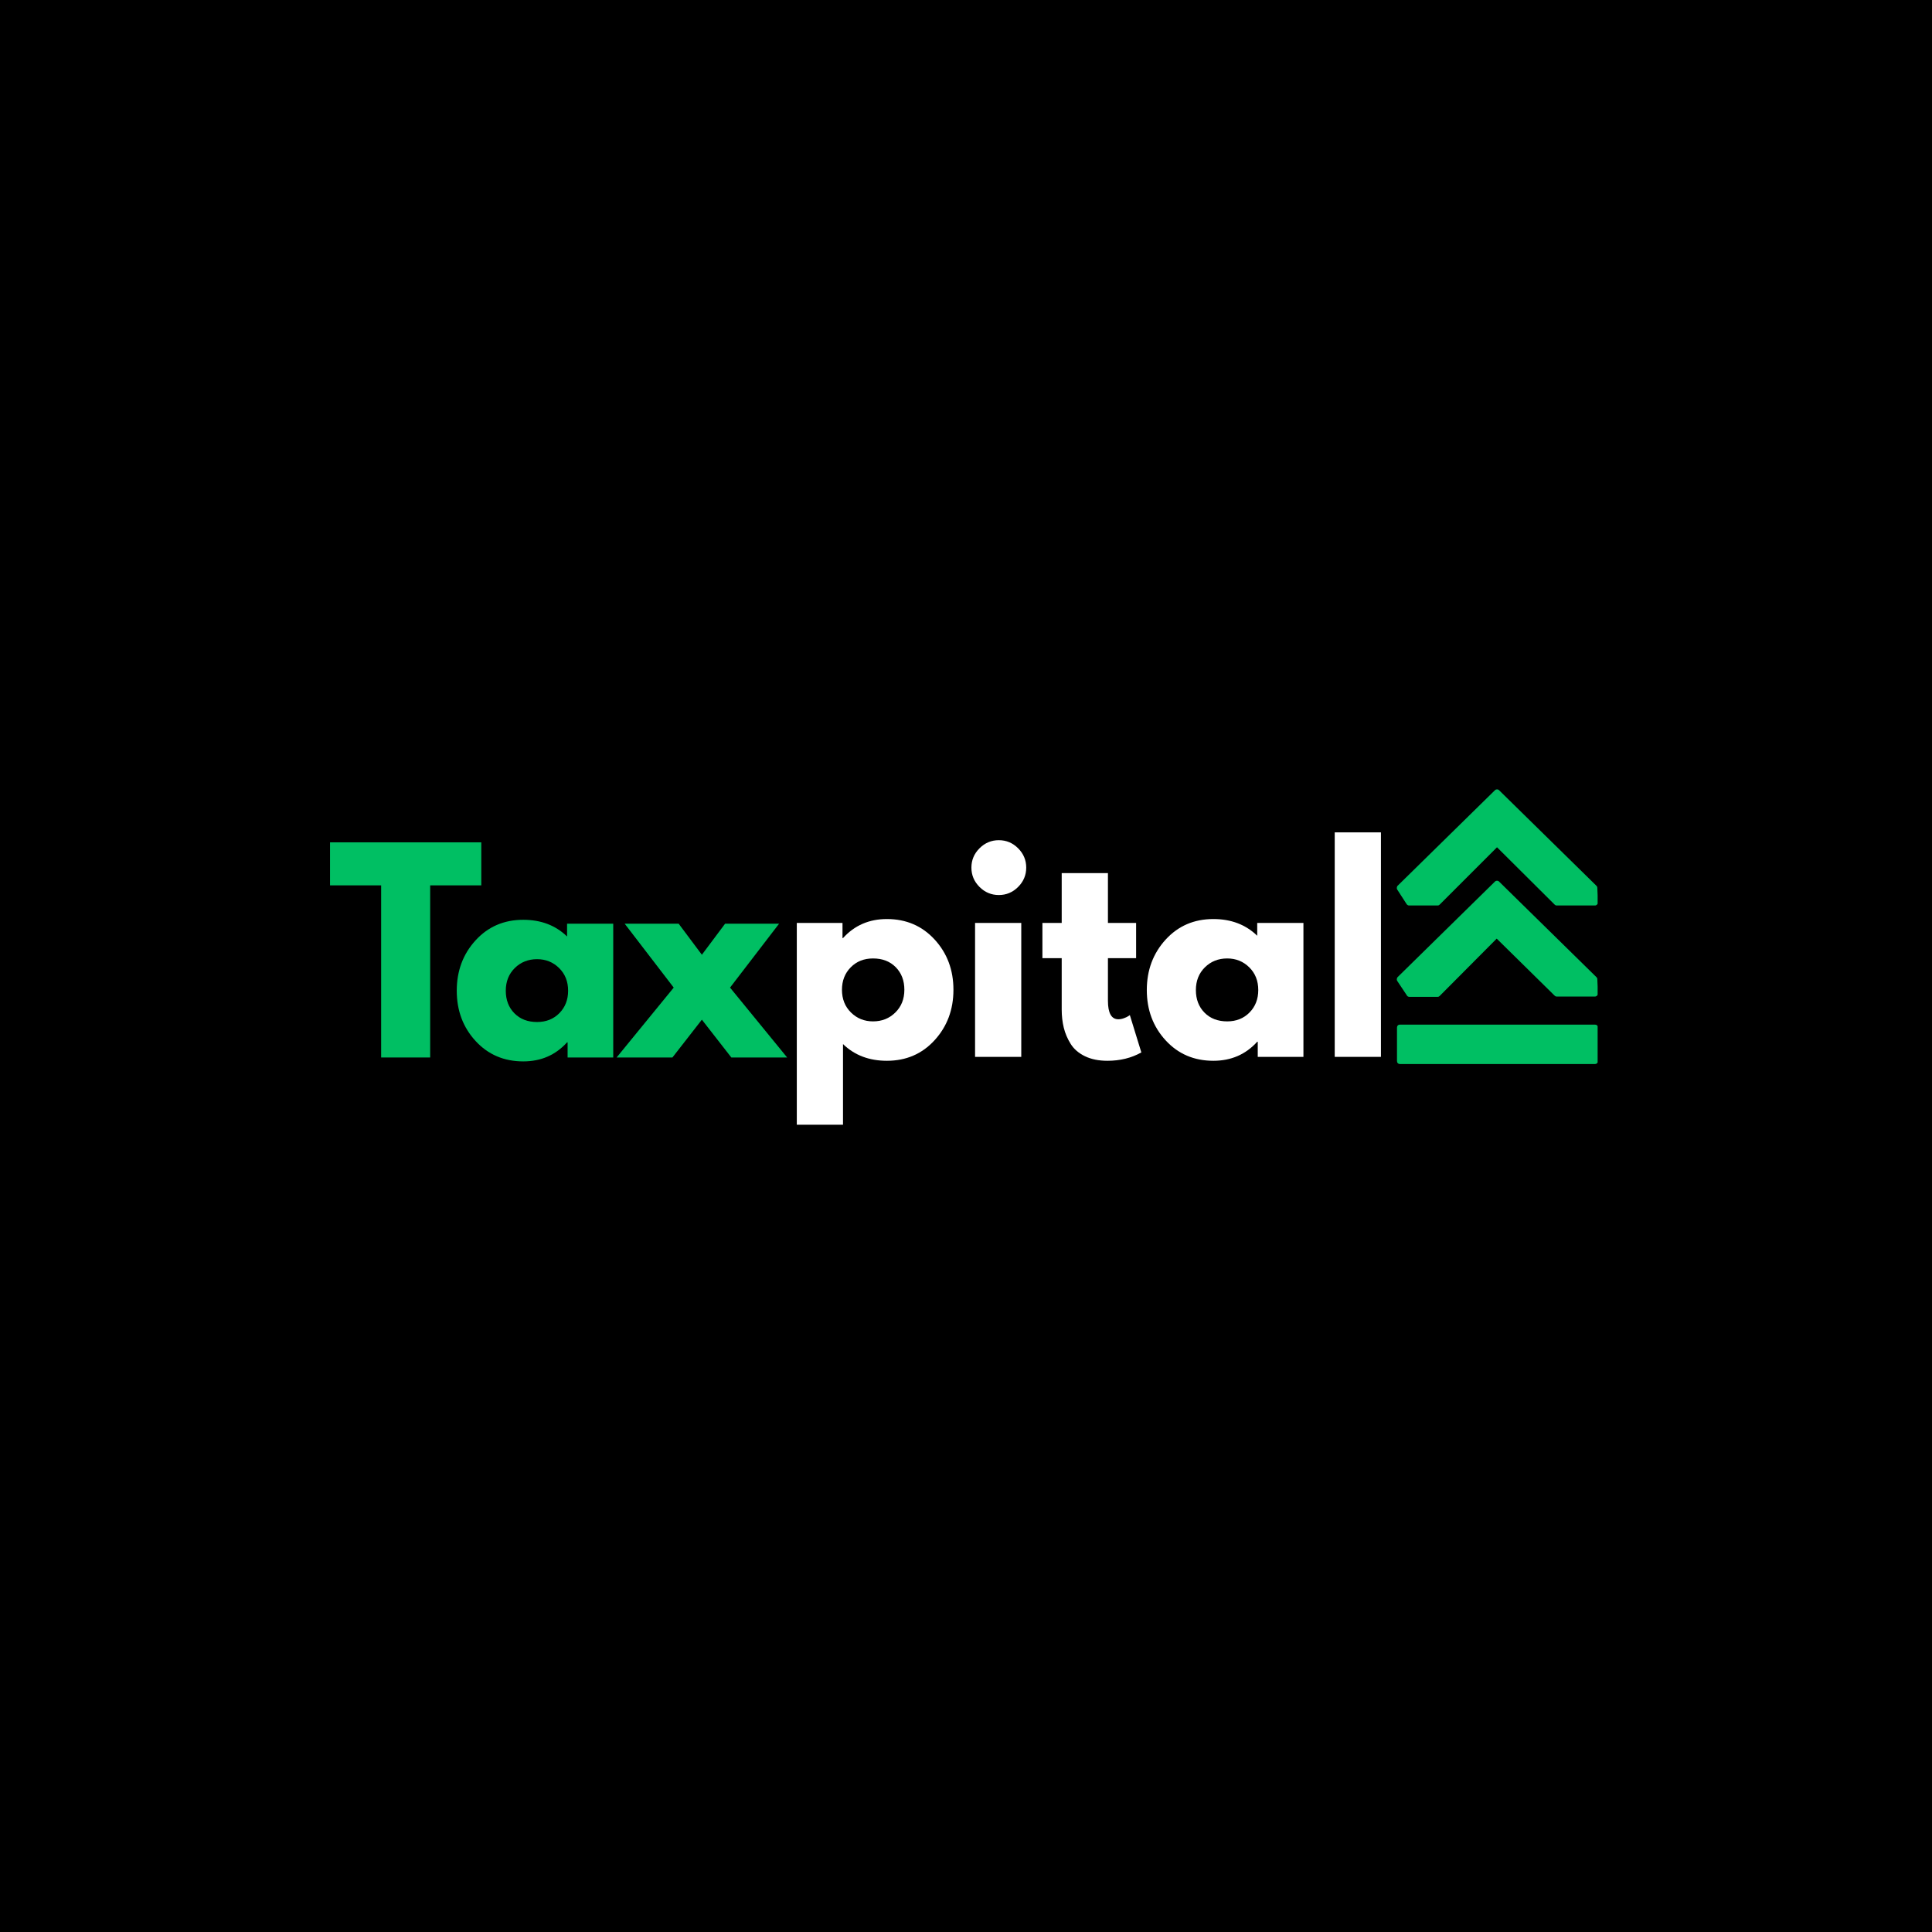 <svg version="1.0" preserveAspectRatio="xMidYMid meet" height="2048" viewBox="0 0 1536 1536" zoomAndPan="magnify" width="2048" xmlns:xlink="http://www.w3.org/1999/xlink" xmlns="http://www.w3.org/2000/svg"><defs><g></g><clipPath id="6990236d3c"><path clip-rule="nonzero" d="M 1110.414 627 L 1270.164 627 L 1270.164 846 L 1110.414 846 Z M 1110.414 627"></path></clipPath><clipPath id="9ec8581ca8"><path clip-rule="nonzero" d="M 1110.887 779.941 C 1110.414 779.23 1110.414 778.516 1110.652 777.805 C 1110.652 777.566 1110.887 777.094 1111.125 776.855 L 1188.508 700.898 C 1189.457 699.949 1190.879 699.949 1191.828 700.898 L 1269.211 776.855 C 1269.688 777.328 1269.922 777.805 1269.922 778.516 L 1270.398 789.91 C 1270.398 790.621 1270.16 791.098 1269.688 791.57 C 1269.211 792.047 1268.734 792.285 1268.023 792.285 L 1237.641 792.285 C 1236.93 792.285 1236.453 792.047 1235.98 791.57 L 1189.93 746.234 L 1144.594 791.809 C 1144.121 792.285 1143.645 792.52 1142.934 792.52 L 1120.383 792.52 C 1119.672 792.52 1118.723 792.047 1118.484 791.336 Z M 1118.246 718.699 C 1118.723 719.414 1119.434 719.887 1120.145 719.887 L 1142.934 719.887 C 1143.645 719.887 1144.121 719.648 1144.594 719.176 L 1190.168 673.602 L 1235.98 719.176 C 1236.453 719.648 1236.93 719.887 1237.641 719.887 L 1268.023 719.887 C 1268.734 719.887 1269.211 719.648 1269.688 719.176 C 1270.16 718.699 1270.398 717.988 1270.398 717.516 L 1269.922 705.883 C 1269.922 705.172 1269.688 704.695 1269.211 704.223 L 1191.828 628.266 C 1190.879 627.316 1189.457 627.316 1188.508 628.266 L 1111.125 704.223 C 1110.887 704.457 1110.652 704.695 1110.652 705.172 C 1110.414 705.883 1110.414 706.594 1110.887 707.309 Z M 1113.023 845.93 L 1268.023 845.93 C 1269.449 845.93 1270.398 844.98 1270.398 843.555 L 1270.398 816.969 C 1270.398 815.547 1269.449 814.598 1268.023 814.598 L 1113.023 814.598 C 1111.602 814.598 1110.652 815.547 1110.652 816.969 L 1110.652 843.555 C 1110.652 844.98 1111.602 845.93 1113.023 845.93 Z M 1113.023 845.93"></path></clipPath></defs><rect fill-opacity="1" height="1843.2" y="-153.6" fill="#ffffff" width="1843.2" x="-153.6"></rect><rect fill-opacity="1" height="1843.2" y="-153.6" fill="#000000" width="1843.2" x="-153.6"></rect><g clip-path="url(#6990236d3c)"><g clip-path="url(#9ec8581ca8)"><path fill-rule="nonzero" fill-opacity="1" d="M 1110.414 627.316 L 1110.414 845.93 L 1270.164 845.93 L 1270.164 627.316 Z M 1110.414 627.316" fill="#00bf63"></path></g></g><g fill-opacity="1" fill="#ffffff"><g transform="translate(621.029, 840.246)"><g><path d="M 122.031 -93.281 C 132 -82.426 136.984 -69.109 136.984 -53.328 C 136.984 -37.555 132 -24.207 122.031 -13.281 C 112.07 -2.352 99.414 3.109 84.062 3.109 C 69.945 3.109 58.32 -1.316 49.188 -10.172 L 49.188 53.969 L 12.453 53.969 L 12.453 -106.469 L 48.781 -106.469 L 48.781 -94.438 L 49.188 -94.438 C 58.32 -104.531 69.945 -109.578 84.062 -109.578 C 99.414 -109.578 112.07 -104.145 122.031 -93.281 Z M 90.797 -35.281 C 95.578 -39.988 97.969 -46.008 97.969 -53.344 C 97.969 -60.676 95.68 -66.66 91.109 -71.297 C 86.547 -75.93 80.531 -78.25 73.062 -78.25 C 65.863 -78.25 59.945 -75.895 55.312 -71.188 C 50.676 -66.477 48.359 -60.531 48.359 -53.344 C 48.359 -46.008 50.742 -39.988 55.516 -35.281 C 60.285 -30.57 66.133 -28.219 73.062 -28.219 C 80.113 -28.219 86.023 -30.57 90.797 -35.281 Z M 90.797 -35.281"></path></g></g></g><g fill-opacity="1" fill="#ffffff"><g transform="translate(762.754, 840.246)"><g><path d="M 15.984 -165.828 C 20.273 -170.117 25.395 -172.266 31.344 -172.266 C 37.289 -172.266 42.406 -170.117 46.688 -165.828 C 50.977 -161.535 53.125 -156.414 53.125 -150.469 C 53.125 -144.52 50.977 -139.398 46.688 -135.109 C 42.406 -130.816 37.289 -128.672 31.344 -128.672 C 25.395 -128.672 20.273 -130.816 15.984 -135.109 C 11.691 -139.398 9.547 -144.52 9.547 -150.469 C 9.547 -156.414 11.691 -161.535 15.984 -165.828 Z M 12.453 -106.469 L 12.453 0 L 49.188 0 L 49.188 -106.469 Z M 12.453 -106.469"></path></g></g></g><g fill-opacity="1" fill="#ffffff"><g transform="translate(825.42, 840.246)"><g><path d="M 18.672 -106.469 L 18.672 -146.109 L 55.422 -146.109 L 55.422 -106.469 L 77.828 -106.469 L 77.828 -78.453 L 55.422 -78.453 L 55.422 -44.625 C 55.422 -34.801 58.188 -29.891 63.719 -29.891 C 65.102 -29.891 66.555 -30.164 68.078 -30.719 C 69.598 -31.27 70.773 -31.82 71.609 -32.375 L 72.844 -33.203 L 81.984 -3.531 C 74.098 0.895 65.102 3.109 55 3.109 C 48.082 3.109 42.129 1.898 37.141 -0.516 C 32.16 -2.941 28.391 -6.191 25.828 -10.266 C 23.273 -14.348 21.441 -18.641 20.328 -23.141 C 19.223 -27.641 18.672 -32.445 18.672 -37.562 L 18.672 -78.453 L 3.328 -78.453 L 3.328 -106.469 Z M 18.672 -106.469"></path></g></g></g><g fill-opacity="1" fill="#ffffff"><g transform="translate(906.969, 840.246)"><g><path d="M 19.719 -13.172 C 9.758 -24.035 4.781 -37.352 4.781 -53.125 C 4.781 -68.906 9.758 -82.258 19.719 -93.188 C 29.676 -104.113 42.336 -109.578 57.703 -109.578 C 71.816 -109.578 83.438 -105.148 92.562 -96.297 L 92.562 -106.469 L 129.297 -106.469 L 129.297 0 L 92.984 0 L 92.984 -12.031 L 92.562 -12.031 C 83.438 -1.938 71.816 3.109 57.703 3.109 C 42.336 3.109 29.676 -2.316 19.719 -13.172 Z M 50.953 -71.188 C 46.18 -66.477 43.797 -60.457 43.797 -53.125 C 43.797 -45.789 46.078 -39.805 50.641 -35.172 C 55.203 -30.535 61.223 -28.219 68.703 -28.219 C 75.891 -28.219 81.801 -30.57 86.438 -35.281 C 91.07 -39.988 93.391 -45.938 93.391 -53.125 C 93.391 -60.457 91.004 -66.477 86.234 -71.188 C 81.461 -75.895 75.617 -78.25 68.703 -78.25 C 61.641 -78.25 55.723 -75.895 50.953 -71.188 Z M 50.953 -71.188"></path></g></g></g><g fill-opacity="1" fill="#ffffff"><g transform="translate(1048.694, 840.246)"><g><path d="M 12.453 0 L 12.453 -178.484 L 49.188 -178.484 L 49.188 0 Z M 12.453 0"></path></g></g></g><g fill-opacity="1" fill="#00bf63"><g transform="translate(260.728, 840.735)"><g><path d="M 1.656 -136.844 L 1.656 -171.047 L 121.906 -171.047 L 121.906 -136.844 L 81.266 -136.844 L 81.266 0 L 42.297 0 L 42.297 -136.844 Z M 1.656 -136.844"></path></g></g></g><g fill-opacity="1" fill="#00bf63"><g transform="translate(358.37, 840.735)"><g><path d="M 19.688 -13.156 C 9.738 -24.008 4.766 -37.316 4.766 -53.078 C 4.766 -68.836 9.738 -82.176 19.688 -93.094 C 29.645 -104.008 42.297 -109.469 57.641 -109.469 C 71.734 -109.469 83.344 -105.047 92.469 -96.203 L 92.469 -106.359 L 129.172 -106.359 L 129.172 0 L 92.891 0 L 92.891 -12.031 L 92.469 -12.031 C 83.344 -1.938 71.734 3.109 57.641 3.109 C 42.297 3.109 29.645 -2.312 19.688 -13.156 Z M 50.891 -71.109 C 46.129 -66.41 43.75 -60.398 43.75 -53.078 C 43.75 -45.754 46.031 -39.773 50.594 -35.141 C 55.156 -30.516 61.164 -28.203 68.625 -28.203 C 75.812 -28.203 81.719 -30.551 86.344 -35.25 C 90.977 -39.945 93.297 -45.891 93.297 -53.078 C 93.297 -60.398 90.91 -66.41 86.141 -71.109 C 81.367 -75.805 75.531 -78.156 68.625 -78.156 C 61.57 -78.156 55.66 -75.805 50.891 -71.109 Z M 50.891 -71.109"></path></g></g></g><g fill-opacity="1" fill="#00bf63"><g transform="translate(490.219, 840.735)"><g><path d="M 135.594 0 L 91.219 0 L 67.797 -30.062 L 44.375 0 L 0 0 L 45.406 -55.562 L 6.422 -106.359 L 49.344 -106.359 L 67.797 -81.688 L 86.25 -106.359 L 129.172 -106.359 L 90.188 -55.562 Z M 135.594 0"></path></g></g></g></svg>